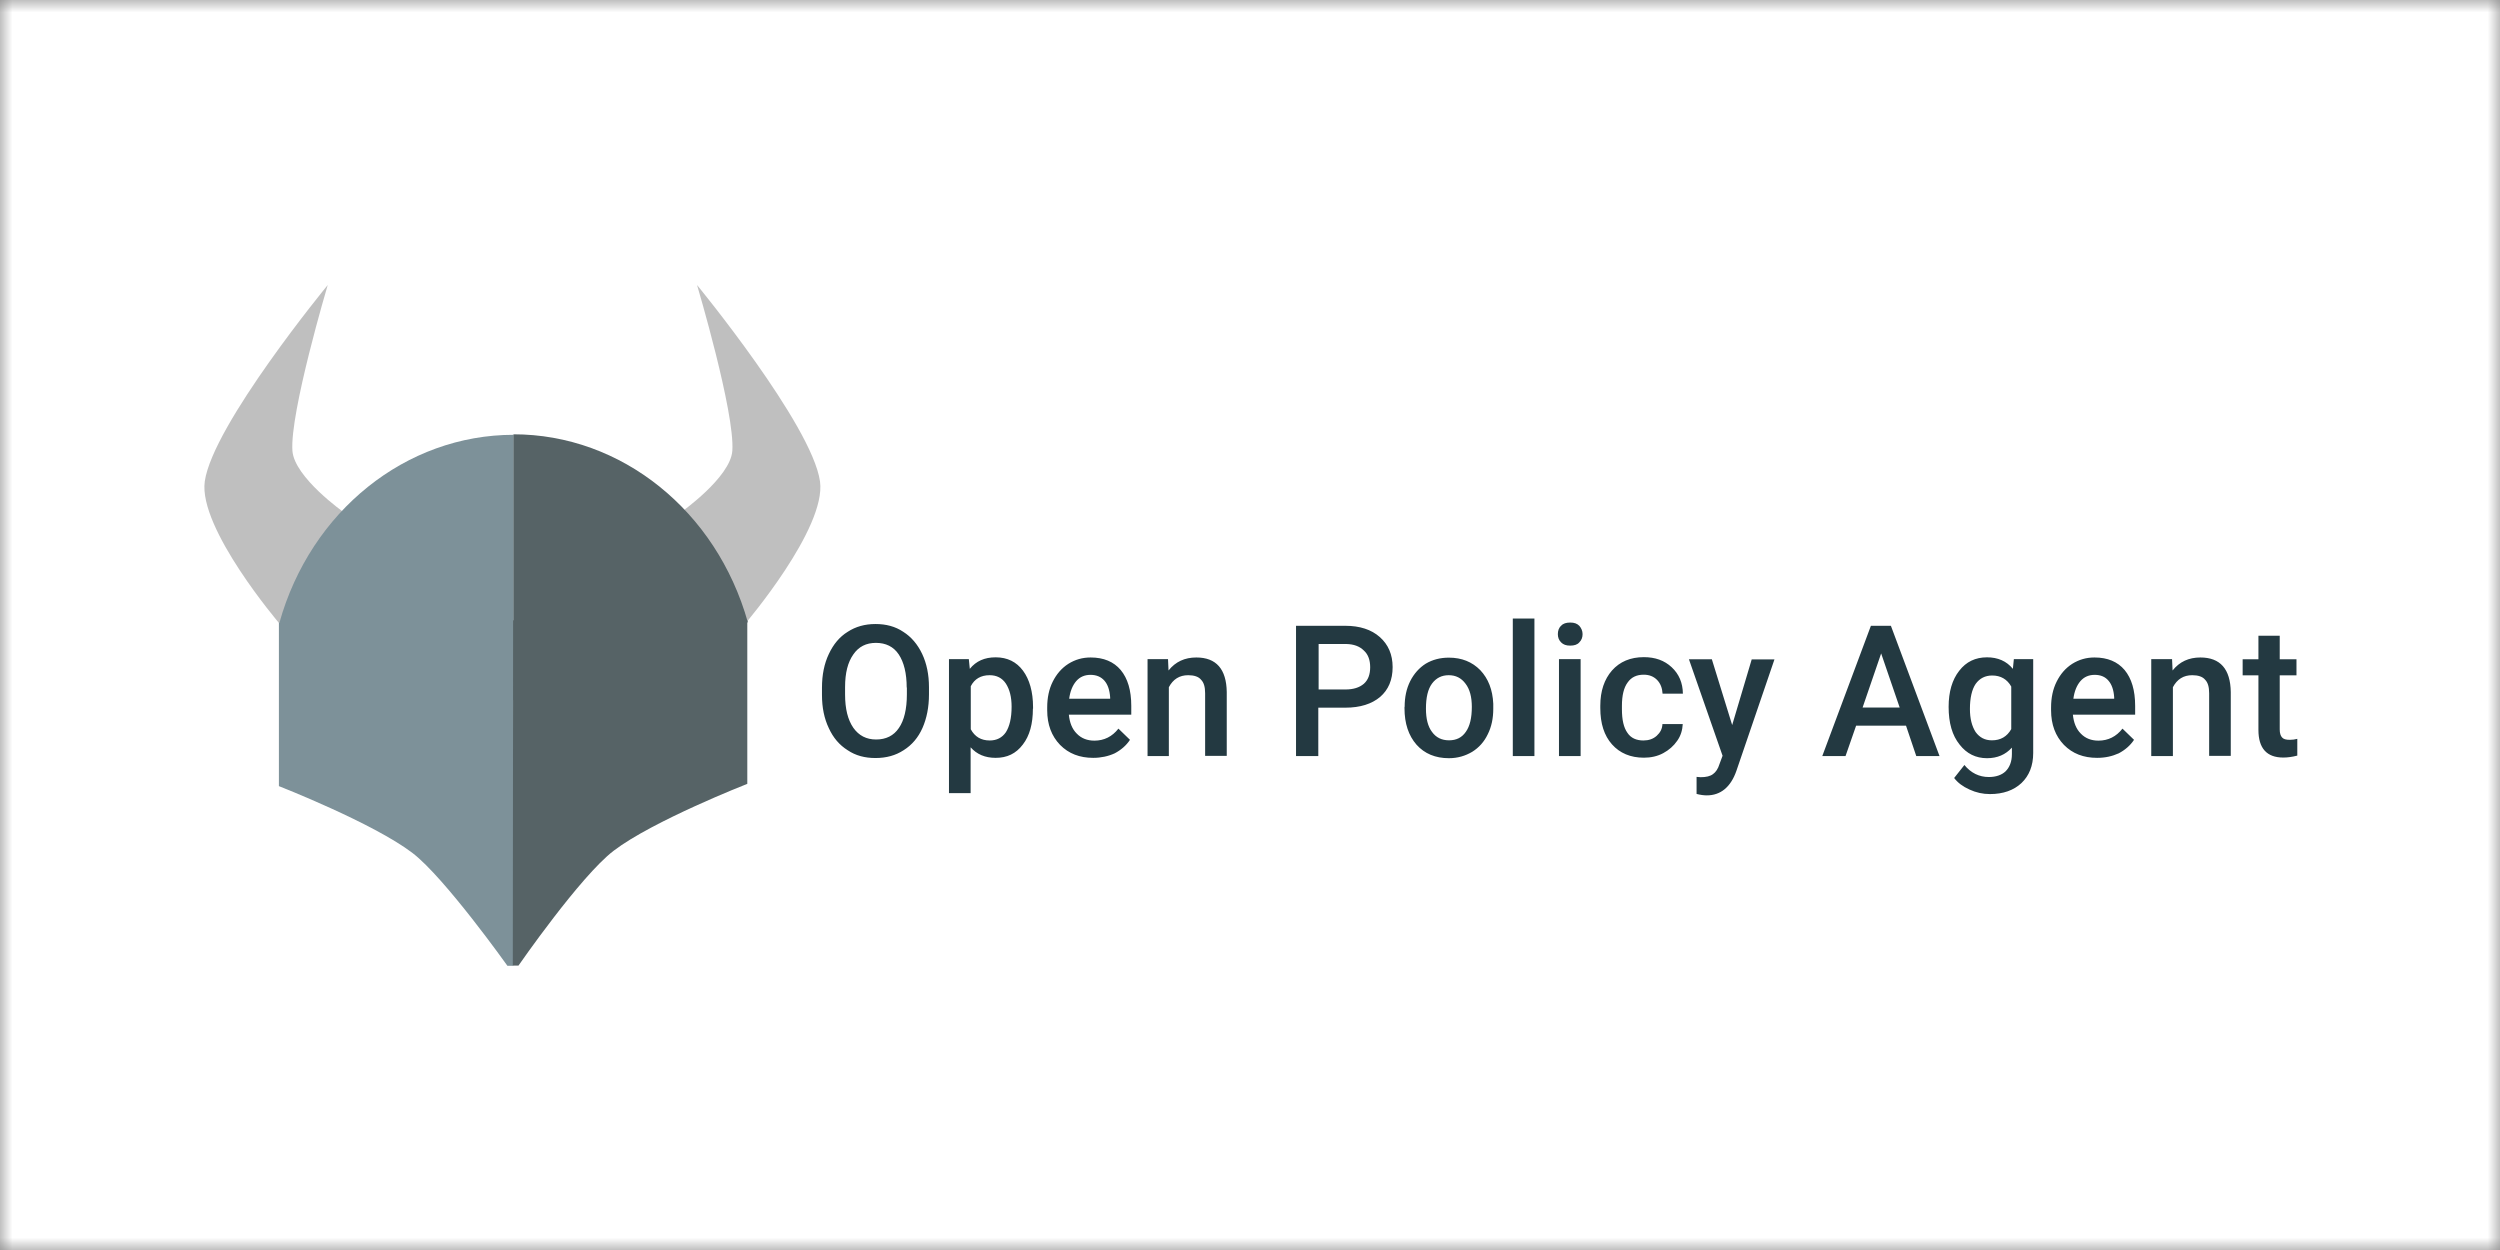 <svg width="100" height="50" viewBox="0 0 100 50" fill="none" xmlns="http://www.w3.org/2000/svg">
<rect x="0" y="0" width="100" height="50" fill="#808080" stroke="none"/>
<mask id="mask0_16923_48639" style="mask-type:luminance" maskUnits="userSpaceOnUse" x="0" y="0" width="100" height="50">
<path d="M100 0H0V50H100V0Z" fill="white"/>
</mask>
<g mask="url(#mask0_16923_48639)">
<path d="M100 0H0V50H100V0Z" fill="white"/>
<path d="M20.533 25.766C21.183 25.766 21.71 25.24 21.71 24.59C21.71 23.941 21.183 23.415 20.533 23.415C19.883 23.415 19.355 23.941 19.355 24.59C19.355 25.24 19.883 25.766 20.533 25.766Z" fill="white"/>
<path d="M13.109 11.401C13.109 11.401 11.587 16.515 11.697 18.035C11.776 19.1 13.759 20.497 13.759 20.497C13.759 20.497 12.68 21.777 12.263 22.498C11.834 23.239 11.177 24.941 11.177 24.941C11.177 24.941 7.925 21.128 8.191 19.256C8.51 16.995 13.109 11.401 13.109 11.401ZM27.882 11.401C27.882 11.401 29.404 16.515 29.293 18.035C29.215 19.1 27.231 20.497 27.231 20.497C27.231 20.497 28.311 21.777 28.727 22.498C29.157 23.239 29.814 24.941 29.814 24.941C29.814 24.941 33.066 21.128 32.8 19.256C32.481 16.995 27.882 11.401 27.882 11.401Z" fill="#BFBFBF"/>
<path d="M20.549 17.392C16.237 17.392 12.431 20.439 11.176 24.909L20.549 28.015V17.392Z" fill="#7D9199"/>
<path d="M20.539 17.372C24.852 17.372 28.657 20.426 29.913 24.889L20.539 27.995V17.372Z" fill="#566366"/>
<path d="M20.523 24.903H11.156V31.445C11.156 31.445 14.942 32.927 16.503 34.122C17.798 35.116 20.296 38.631 20.296 38.631H20.53V24.903H20.523Z" fill="#7D9199"/>
<path d="M20.525 24.812H29.892V31.354C29.892 31.354 26.106 32.836 24.545 34.031C23.211 35.051 20.739 38.624 20.739 38.624H20.512L20.525 24.812Z" fill="#566366"/>
<path d="M37.159 27.774C37.159 28.287 37.068 28.736 36.899 29.119C36.73 29.502 36.476 29.801 36.144 30.009C35.826 30.217 35.455 30.321 35.019 30.321C34.596 30.321 34.225 30.224 33.907 30.009C33.575 29.801 33.328 29.509 33.152 29.125C32.97 28.742 32.879 28.307 32.879 27.8V27.508C32.879 26.994 32.97 26.546 33.152 26.163C33.334 25.773 33.581 25.474 33.907 25.273C34.225 25.065 34.596 24.961 35.019 24.961C35.442 24.961 35.813 25.058 36.131 25.273C36.45 25.474 36.704 25.773 36.886 26.156C37.068 26.54 37.159 26.988 37.159 27.488V27.774ZM36.268 27.508C36.268 26.93 36.157 26.488 35.949 26.176C35.741 25.864 35.429 25.715 35.038 25.715C34.648 25.715 34.349 25.864 34.134 26.176C33.913 26.488 33.803 26.916 33.803 27.482V27.781C33.803 28.352 33.913 28.794 34.134 29.113C34.355 29.424 34.655 29.58 35.045 29.58C35.435 29.58 35.748 29.431 35.956 29.119C36.164 28.82 36.275 28.365 36.275 27.774V27.501H36.268V27.508ZM41.316 28.346C41.316 28.95 41.186 29.431 40.913 29.782C40.639 30.146 40.282 30.314 39.826 30.314C39.403 30.314 39.072 30.172 38.825 29.892V31.724H37.959V26.364H38.753L38.792 26.754C39.046 26.442 39.384 26.293 39.826 26.293C40.295 26.293 40.659 26.475 40.919 26.826C41.179 27.176 41.322 27.67 41.322 28.287V28.346H41.316ZM40.464 28.268C40.464 27.878 40.386 27.579 40.236 27.345C40.086 27.118 39.865 27.008 39.586 27.008C39.234 27.008 38.981 27.157 38.831 27.449V29.171C38.994 29.47 39.241 29.619 39.592 29.619C39.865 29.619 40.086 29.509 40.236 29.288C40.379 29.061 40.464 28.729 40.464 28.268ZM43.729 30.314C43.189 30.314 42.747 30.146 42.402 29.795C42.064 29.444 41.888 28.983 41.888 28.411V28.3C41.888 27.911 41.96 27.566 42.109 27.267C42.259 26.968 42.461 26.728 42.734 26.553C43.007 26.384 43.293 26.299 43.625 26.299C44.145 26.299 44.549 26.468 44.828 26.8C45.108 27.137 45.251 27.612 45.251 28.235V28.586H42.754C42.786 28.905 42.883 29.158 43.072 29.346C43.254 29.535 43.495 29.626 43.775 29.626C44.165 29.626 44.49 29.463 44.737 29.145L45.199 29.593C45.05 29.821 44.835 30.003 44.588 30.133C44.334 30.25 44.041 30.314 43.729 30.314ZM43.619 26.994C43.391 26.994 43.196 27.073 43.046 27.248C42.903 27.417 42.806 27.651 42.767 27.95H44.406V27.891C44.386 27.599 44.308 27.378 44.178 27.228C44.041 27.073 43.859 26.994 43.619 26.994ZM46.721 26.371L46.741 26.819C47.021 26.468 47.392 26.299 47.853 26.299C48.647 26.299 49.057 26.761 49.07 27.683V30.236H48.205V27.729C48.205 27.475 48.153 27.3 48.042 27.189C47.944 27.066 47.762 27.008 47.528 27.008C47.177 27.008 46.923 27.17 46.754 27.488V30.243H45.902V26.364H46.721V26.371ZM52.732 28.307V30.243H51.841V25.032H53.818C54.391 25.032 54.853 25.182 55.191 25.481C55.529 25.779 55.705 26.182 55.705 26.683C55.705 27.196 55.536 27.592 55.204 27.878C54.872 28.157 54.41 28.307 53.812 28.307H52.732ZM52.732 27.579H53.818C54.137 27.579 54.378 27.501 54.553 27.352C54.723 27.202 54.807 26.982 54.807 26.689C54.807 26.41 54.729 26.176 54.553 26.02C54.384 25.851 54.15 25.767 53.851 25.76H52.745V27.586H52.732V27.579ZM56.186 28.268C56.186 27.885 56.258 27.547 56.407 27.248C56.557 26.949 56.772 26.709 57.032 26.546C57.305 26.384 57.611 26.306 57.956 26.306C58.469 26.306 58.886 26.475 59.211 26.806C59.53 27.144 59.705 27.586 59.731 28.151V28.352C59.731 28.736 59.66 29.073 59.51 29.372C59.367 29.671 59.159 29.905 58.886 30.074C58.612 30.236 58.307 30.328 57.956 30.328C57.416 30.328 56.98 30.146 56.661 29.788C56.342 29.424 56.18 28.937 56.18 28.333V28.274H56.186V28.268ZM57.038 28.346C57.038 28.749 57.116 29.061 57.279 29.275C57.442 29.502 57.669 29.613 57.962 29.613C58.255 29.613 58.476 29.502 58.632 29.275C58.795 29.048 58.873 28.716 58.873 28.274C58.873 27.885 58.795 27.573 58.619 27.345C58.45 27.118 58.229 27.008 57.949 27.008C57.669 27.008 57.448 27.118 57.279 27.345C57.116 27.566 57.038 27.898 57.038 28.346ZM61.377 30.243H60.512V24.74H61.377V30.243ZM62.314 25.364C62.314 25.234 62.353 25.11 62.444 25.032C62.522 24.941 62.646 24.902 62.808 24.902C62.971 24.902 63.081 24.941 63.172 25.032C63.251 25.123 63.303 25.234 63.303 25.364C63.303 25.494 63.264 25.604 63.172 25.695C63.094 25.786 62.971 25.825 62.808 25.825C62.646 25.825 62.535 25.786 62.444 25.695C62.353 25.604 62.314 25.494 62.314 25.364ZM63.225 30.243H62.359V26.364H63.225V30.243ZM65.736 29.619C65.944 29.619 66.126 29.561 66.269 29.431C66.412 29.301 66.49 29.151 66.497 28.963H67.31C67.297 29.203 67.232 29.431 67.088 29.632C66.945 29.84 66.757 30.003 66.529 30.126C66.301 30.25 66.035 30.308 65.755 30.308C65.222 30.308 64.792 30.126 64.48 29.775C64.168 29.424 64.012 28.944 64.012 28.32V28.229C64.012 27.638 64.174 27.17 64.48 26.819C64.792 26.468 65.215 26.286 65.755 26.286C66.204 26.286 66.575 26.416 66.867 26.689C67.16 26.962 67.31 27.313 67.316 27.748H66.503C66.49 27.527 66.425 27.345 66.282 27.196C66.139 27.053 65.963 26.988 65.749 26.988C65.469 26.988 65.254 27.085 65.105 27.3C64.955 27.501 64.877 27.813 64.877 28.229V28.372C64.877 28.794 64.948 29.106 65.098 29.314C65.235 29.522 65.456 29.619 65.736 29.619ZM69.287 29.002L70.068 26.377H70.978L69.456 30.834C69.229 31.484 68.825 31.815 68.272 31.815C68.149 31.815 68.012 31.796 67.863 31.757V31.075L68.025 31.088C68.246 31.088 68.409 31.049 68.52 30.964C68.63 30.886 68.721 30.756 68.78 30.561L68.903 30.23L67.557 26.371H68.474L69.287 29.002ZM76.241 29.028H74.244L73.821 30.243H72.891L74.836 25.032H75.636L77.581 30.243H76.651L76.241 29.028ZM74.504 28.3H75.987L75.246 26.137L74.504 28.3ZM77.945 28.274C77.945 27.67 78.088 27.189 78.368 26.832C78.648 26.468 79.019 26.293 79.481 26.293C79.91 26.293 80.261 26.442 80.515 26.754L80.554 26.364H81.328V30.12C81.328 30.633 81.165 31.029 80.859 31.322C80.547 31.614 80.124 31.763 79.598 31.763C79.318 31.763 79.045 31.705 78.778 31.581C78.505 31.458 78.31 31.308 78.166 31.12L78.576 30.6C78.837 30.919 79.168 31.081 79.552 31.081C79.832 31.081 80.066 31.003 80.222 30.854C80.385 30.691 80.476 30.464 80.476 30.165V29.905C80.222 30.184 79.897 30.328 79.481 30.328C79.032 30.328 78.667 30.146 78.388 29.788C78.088 29.418 77.945 28.918 77.945 28.274ZM78.797 28.359C78.797 28.749 78.876 29.048 79.025 29.282C79.188 29.502 79.396 29.613 79.676 29.613C80.027 29.613 80.281 29.463 80.45 29.165V27.462C80.287 27.17 80.027 27.02 79.689 27.02C79.409 27.02 79.188 27.131 79.025 27.358C78.876 27.579 78.797 27.917 78.797 28.359ZM83.884 30.314C83.344 30.314 82.902 30.146 82.557 29.795C82.219 29.444 82.043 28.983 82.043 28.411V28.3C82.043 27.911 82.115 27.566 82.265 27.267C82.414 26.968 82.616 26.728 82.889 26.553C83.162 26.384 83.448 26.299 83.78 26.299C84.301 26.299 84.704 26.468 84.984 26.8C85.263 27.137 85.406 27.612 85.406 28.235V28.586H82.915C82.948 28.905 83.045 29.158 83.234 29.346C83.416 29.535 83.657 29.626 83.936 29.626C84.327 29.626 84.652 29.463 84.899 29.145L85.361 29.593C85.211 29.821 84.997 30.003 84.749 30.133C84.489 30.25 84.21 30.314 83.884 30.314ZM83.787 26.994C83.559 26.994 83.364 27.073 83.214 27.248C83.071 27.417 82.974 27.651 82.935 27.95H84.567V27.891C84.548 27.599 84.47 27.378 84.34 27.228C84.21 27.073 84.028 26.994 83.787 26.994ZM86.883 26.371L86.903 26.819C87.182 26.468 87.553 26.299 88.015 26.299C88.809 26.299 89.218 26.761 89.231 27.683V30.236H88.366V27.729C88.366 27.475 88.314 27.3 88.204 27.189C88.106 27.066 87.924 27.008 87.69 27.008C87.338 27.008 87.085 27.17 86.916 27.488V30.243H86.05V26.364H86.883V26.371ZM91.189 25.429V26.371H91.859V27.014H91.189V29.177C91.189 29.327 91.222 29.431 91.281 29.496C91.339 29.567 91.443 29.593 91.593 29.593C91.69 29.593 91.794 29.58 91.892 29.554V30.224C91.69 30.276 91.508 30.302 91.332 30.302C90.669 30.302 90.337 29.931 90.337 29.197V27.014H89.706V26.371H90.337V25.429H91.189Z" fill="#233941"/>
</g>
</svg>
